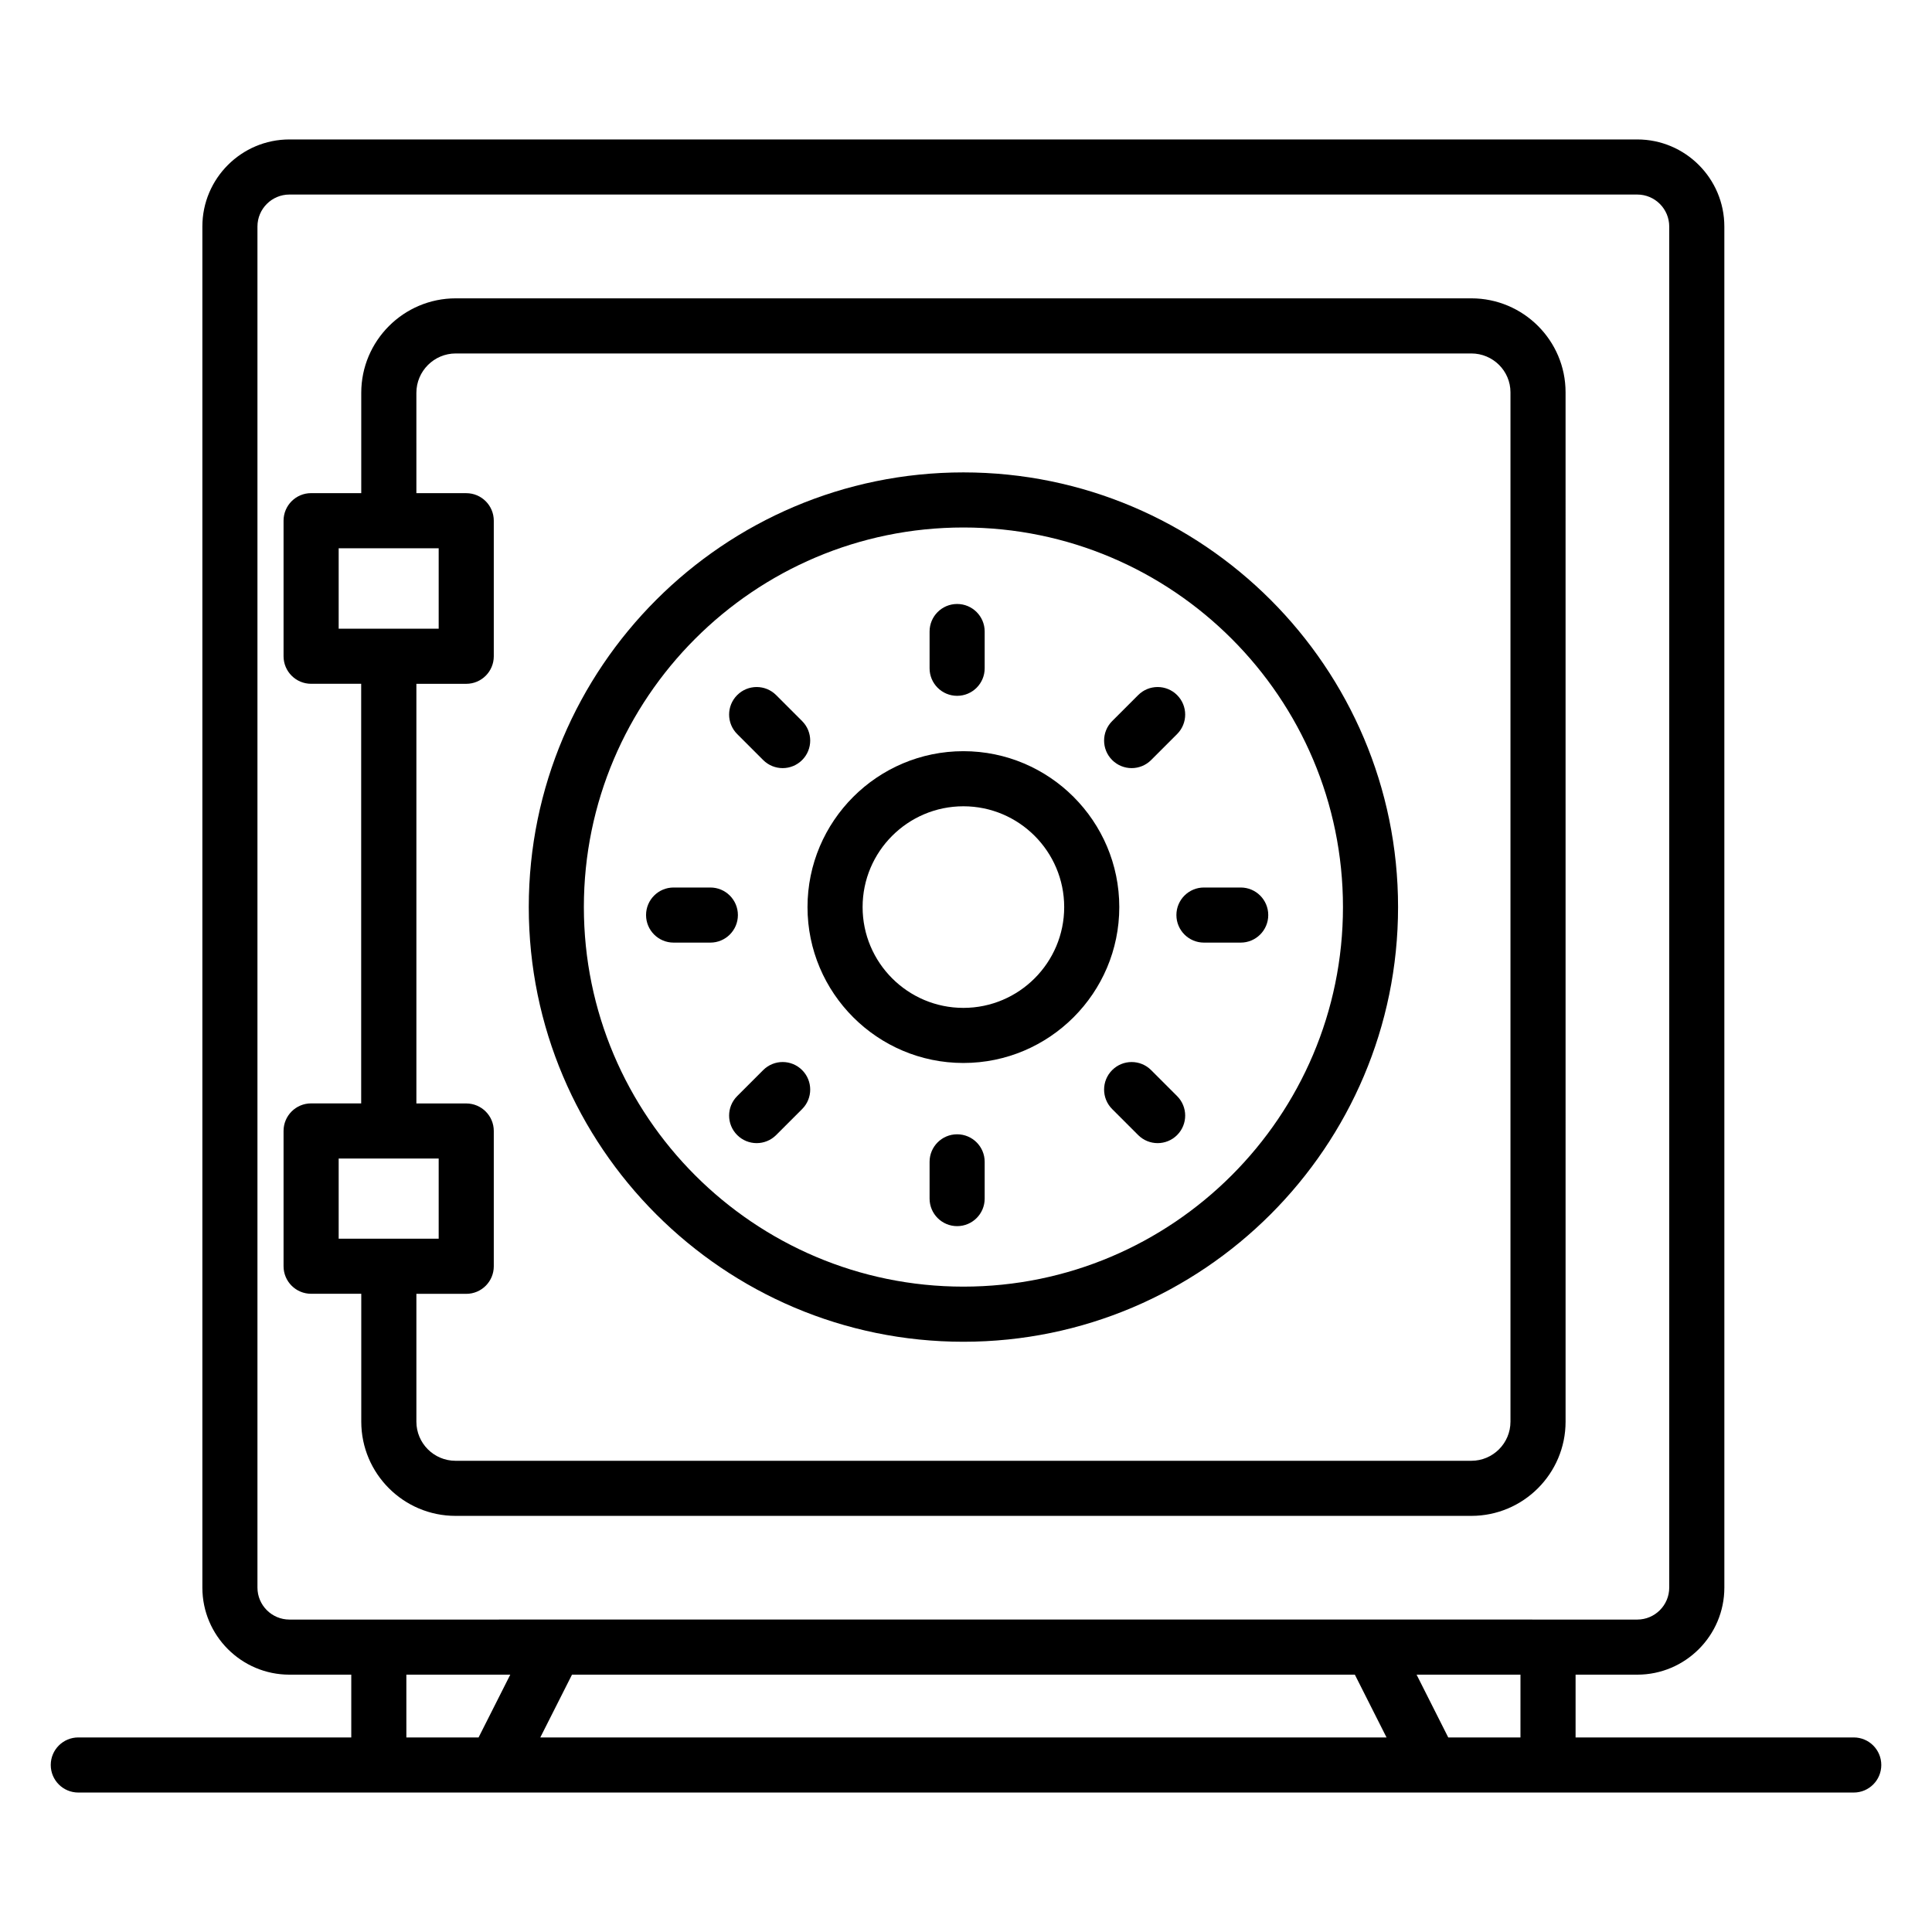 <?xml version="1.0" encoding="UTF-8"?>
<!-- Uploaded to: SVG Repo, www.svgrepo.com, Generator: SVG Repo Mixer Tools -->
<svg fill="#000000" width="800px" height="800px" version="1.1" viewBox="144 144 512 512" xmlns="http://www.w3.org/2000/svg">
 <g>
  <path d="m164.75 604.44c-4.031 0-7.301 3.266-7.301 7.301 0 4.035 3.269 7.301 7.301 7.301h470.51c4.035 0 7.301-3.266 7.301-7.301 0-4.035-3.266-7.301-7.301-7.301h-73.715v-16.637h16.352c12.723 0 23.074-10.352 23.074-23.074l-0.004-360.7c0-12.723-10.352-23.074-23.074-23.074h-357.19c-12.723 0-23.074 10.352-23.074 23.074v360.7c0 12.723 10.352 23.074 23.074 23.074h16.387v16.637zm338.3-16.637 8.395 16.637h-224.26l8.398-16.637zm43.887 16.637h-19.137l-8.391-16.637h27.531zm-334.71-39.711v-360.7c0-4.672 3.801-8.473 8.473-8.473h357.19c4.672 0 8.473 3.801 8.473 8.473v360.7c0 4.672-3.801 8.473-8.473 8.473-116.16-0.023-82.699 0-357.19 0-4.672-0.004-8.473-3.805-8.473-8.477zm39.461 23.074h27.539l-8.398 16.637h-19.137z"/>
  <path d="m239.74 520.75c0 13.77 11.203 24.973 24.973 24.973h269.21c13.77 0 24.973-11.203 24.973-24.973l-0.004-272.79c0-13.73-11.203-24.898-24.973-24.898h-269.14c-13.812 0-25.043 11.234-25.043 25.047v26.578h-13.289c-4.031 0-7.301 3.269-7.301 7.301v35.922c0 4.031 3.269 7.301 7.301 7.301h13.27v111.2h-13.27c-4.031 0-7.301 3.266-7.301 7.301v35.852c0 4.035 3.269 7.301 7.301 7.301h13.293zm14.605-272.64c0-5.758 4.684-10.441 10.438-10.441h269.14c5.719 0 10.367 4.621 10.367 10.297v272.79c0 5.719-4.648 10.367-10.367 10.367h-269.21c-5.719 0-10.367-4.648-10.367-10.367v-33.875h13.211c4.035 0 7.301-3.266 7.301-7.301v-35.852c0-4.035-3.266-7.301-7.301-7.301h-13.211v-111.21h13.211c4.035 0 7.301-3.269 7.301-7.301v-35.922c0-4.031-3.266-7.301-7.301-7.301h-13.211zm-20.594 41.184h26.504v21.32h-26.504zm0 161.73h26.504v21.25h-26.504z"/>
  <path d="m399.31 499.58c63.52 0 115.19-51.676 115.19-115.2 0-63.52-51.676-115.19-115.19-115.19-63.512 0-115.18 51.676-115.18 115.19-0.004 63.52 51.672 115.2 115.18 115.2zm0-215.79c55.469 0 100.59 45.125 100.59 100.59 0 55.465-45.121 100.59-100.59 100.59-55.461 0-100.58-45.129-100.58-100.59 0-55.465 45.121-100.59 100.58-100.59z"/>
  <path d="m399.31 425.7c22.781 0 41.312-18.531 41.312-41.312s-18.531-41.316-41.312-41.316-41.312 18.535-41.312 41.316 18.531 41.312 41.312 41.312zm0-68.027c14.73 0 26.711 11.984 26.711 26.715s-11.98 26.711-26.711 26.711-26.711-11.98-26.711-26.711c0-14.734 11.98-26.715 26.711-26.715z"/>
  <path d="m397.65 328.4c4.035 0 7.301-3.269 7.301-7.301v-9.738c0-4.031-3.266-7.301-7.301-7.301s-7.301 3.269-7.301 7.301v9.738c-0.004 4.031 3.262 7.301 7.301 7.301z"/>
  <path d="m397.65 444.6c-4.035 0-7.301 3.266-7.301 7.301v9.738c0 4.035 3.266 7.301 7.301 7.301s7.301-3.266 7.301-7.301v-9.738c0-4.035-3.266-7.301-7.301-7.301z"/>
  <path d="m346.25 345.42c2.852 2.852 7.473 2.852 10.324 0 2.852-2.852 2.852-7.473 0-10.324l-6.887-6.887c-2.852-2.852-7.473-2.852-10.324 0-2.852 2.852-2.852 7.473 0 10.324z"/>
  <path d="m449.06 427.59c-2.852-2.852-7.473-2.852-10.324 0-2.852 2.852-2.852 7.473 0 10.324l6.887 6.887c2.852 2.852 7.473 2.852 10.324 0 2.852-2.852 2.852-7.473 0-10.324z"/>
  <path d="m339.55 386.5c0-4.031-3.266-7.301-7.301-7.301h-9.738c-4.035 0-7.301 3.269-7.301 7.301s3.266 7.301 7.301 7.301h9.738c4.035 0 7.301-3.269 7.301-7.301z"/>
  <path d="m455.76 386.5c0 4.031 3.266 7.301 7.301 7.301h9.738c4.035 0 7.301-3.269 7.301-7.301s-3.266-7.301-7.301-7.301h-9.738c-4.035-0.004-7.301 3.266-7.301 7.301z"/>
  <path d="m346.25 427.59-6.887 6.887c-2.852 2.852-2.852 7.473 0 10.324 2.852 2.852 7.473 2.852 10.324 0l6.887-6.887c2.852-2.852 2.852-7.473 0-10.324-2.852-2.856-7.473-2.856-10.324 0z"/>
  <path d="m449.06 345.42 6.887-6.887c2.852-2.852 2.852-7.473 0-10.324-2.852-2.852-7.473-2.852-10.324 0l-6.887 6.887c-2.852 2.852-2.852 7.473 0 10.324 2.852 2.852 7.473 2.852 10.324 0z"/>
 </g>
</svg>